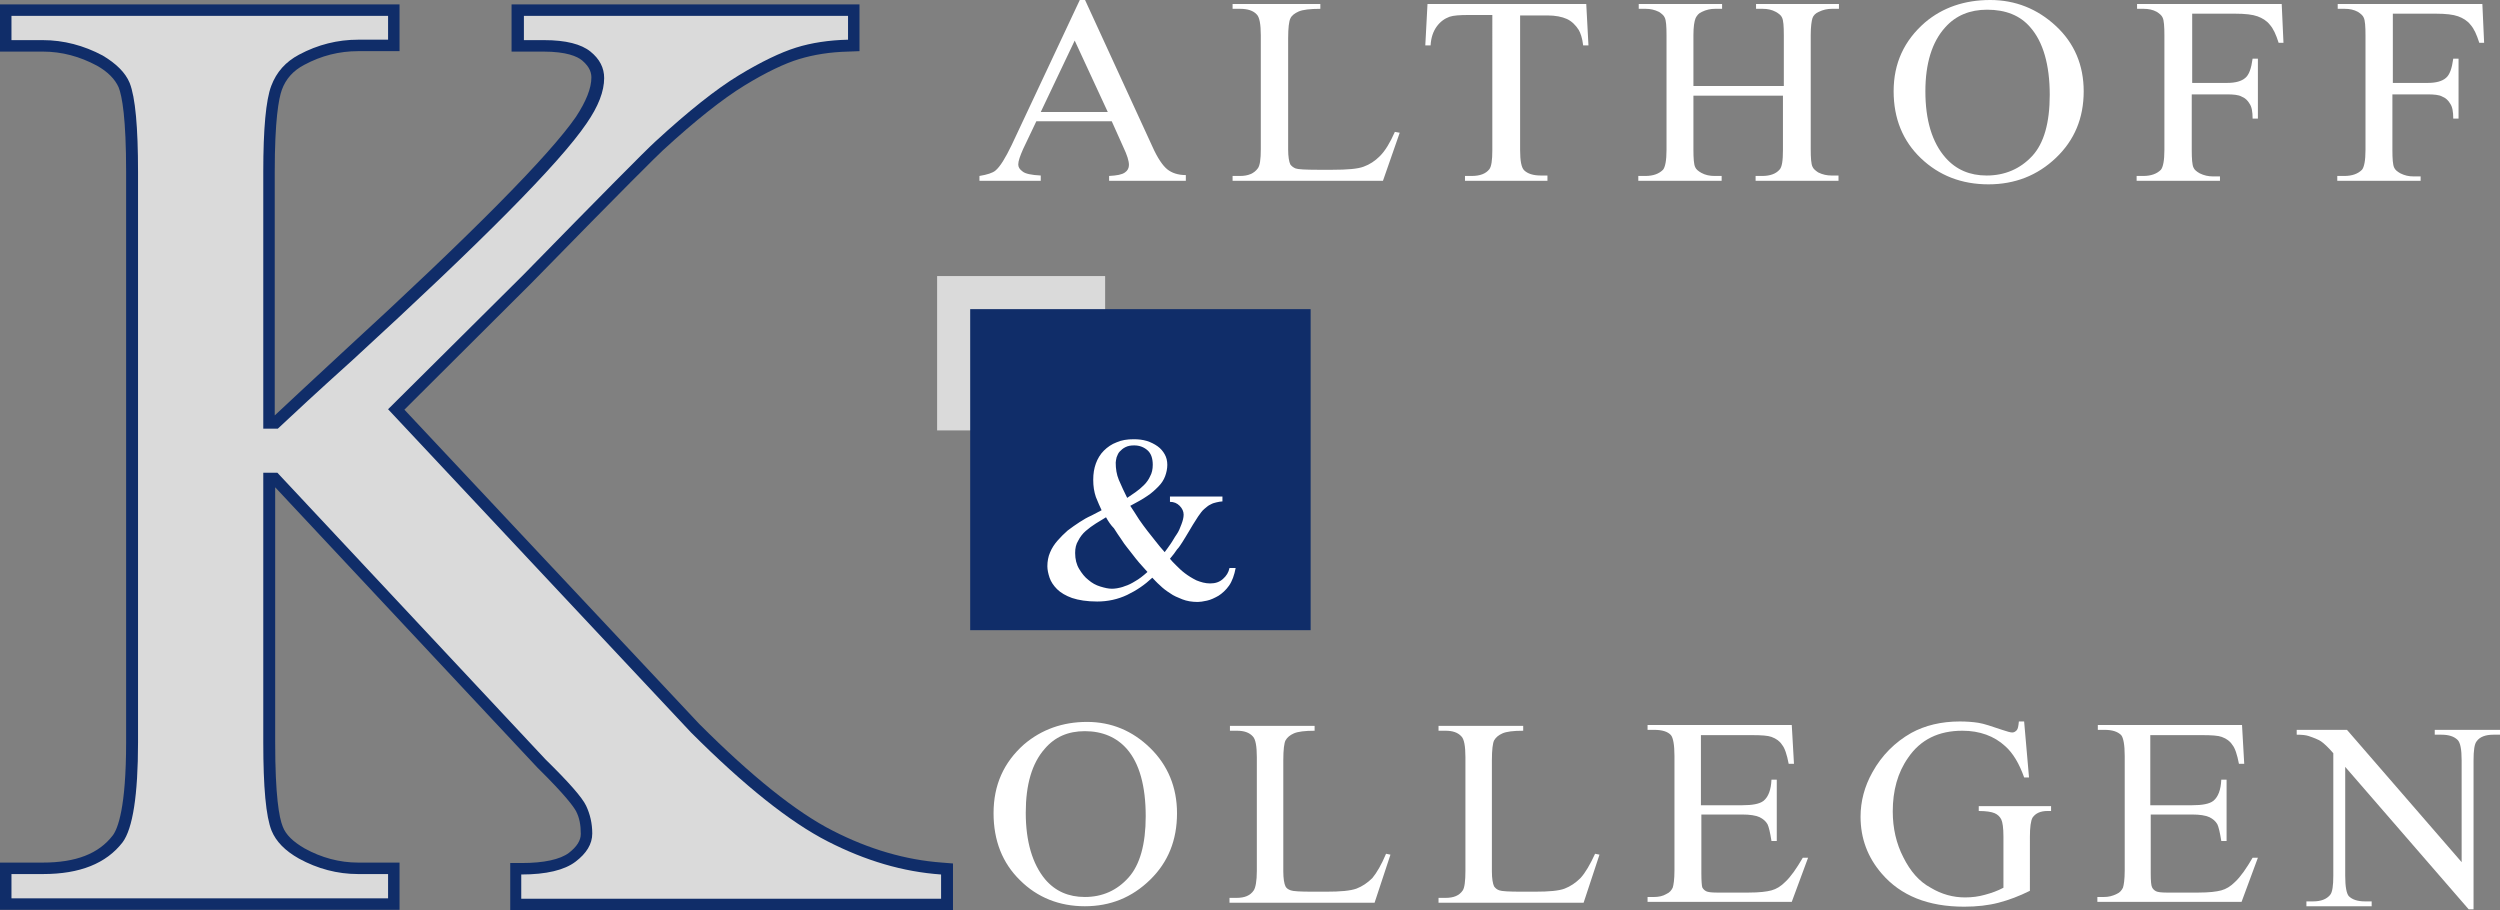 <?xml version="1.0" encoding="utf-8"?>
<!-- Generator: Adobe Illustrator 24.3.0, SVG Export Plug-In . SVG Version: 6.00 Build 0)  -->
<svg version="1.1" id="Ebene_1" xmlns="http://www.w3.org/2000/svg" xmlns:xlink="http://www.w3.org/1999/xlink" x="0px" y="0px"
	 viewBox="0 0 566.9 206.4" style="enable-background:new 0 0 566.9 206.4;" xml:space="preserve">
<rect x="0" y="0" width="566.9" height="206.4" fill="#808080" stroke="none"/>
<style type="text/css">
	.st0{display:none;}
	.st1{display:inline;fill:#36A9E1;}
	.st2{display:inline;fill:#102D69;}
	.st3{fill:#DADADA;}
	.st4{fill:#102D69;}
	.st5{fill:#DADADA;}
	.st6{fill:#FFFFFF;}
</style>
<g class="st0">
	<rect x="4.3" y="-21.3" class="st1" width="536.9" height="257.1"/>
	<path class="st2" d="M540.6-20.8v256.1H4.8V-20.8H540.6 M541.7-21.8h-1H4.8h-1v1v256.1v1h1h535.9h1v-1V-20.8V-21.8L541.7-21.8z"/>
</g>
<g>
	<rect x="212.5" y="62.6" class="st3" width="38.1" height="35"/>
	<rect x="220" y="70.1" class="st4" width="77.2" height="72.8"/>
	<g>
		<path class="st5" d="M116.8,205.1V197h1.3c5.4,0,9.3-0.9,11.5-2.6c2.2-1.7,3.2-3.4,3.2-5.4c0-2.1-0.4-4.1-1.3-5.8
			c-0.6-1.2-2.6-3.9-9-10.1l-60.5-64.6h-1.3v59.8c0,9.9,0.6,16.5,1.8,19.6c0.9,2.2,2.7,4.1,5.6,5.7c4,2.2,8.3,3.4,12.8,3.4h8.1v8.1
			h-88V197h8.4c7.8,0,13.5-2.3,17-6.7c1.5-2,3.3-7.4,3.3-21.9V39c0-9.9-0.6-16.6-1.8-19.8c-0.9-2-2.7-3.9-5.5-5.5
			c-4.1-2.2-8.4-3.4-12.9-3.4H1.3V2.3h88v8.1h-8.1c-4.4,0-8.7,1.1-12.8,3.2c-2.8,1.4-4.7,3.5-5.7,6.4c-1.1,3-1.7,9.4-1.7,19v56.8
			h1.5c3.4-3.2,8.9-8.3,16.5-15.3c29-26.6,46.8-44.5,52.8-53.4c2.5-3.7,3.8-6.9,3.8-9.6c0-1.9-0.9-3.5-2.6-5
			c-1.8-1.5-5.1-2.3-9.6-2.3h-5.9V2.3h76.2v8.1l-1.3,0c-4.2,0.1-8,0.7-11.5,1.7c-3.4,1-7.7,3.1-12.7,6.1c-5,3-11.3,8-18.7,14.8
			c-1.5,1.4-7.9,7.7-29.9,30.2L89.8,92.8l67.8,72.4c11.9,11.9,22.2,20.1,30.6,24.5c8.4,4.3,16.8,6.7,25.2,7.3l1.2,0.1v8H116.8z"/>
		<path class="st4" d="M194.8,1h-2.6h-73.5H116v2.6v5.5v2.6h2.6h4.6c5.3,0,7.7,1.1,8.8,2c1.9,1.6,2.1,3,2.1,3.9
			c0,2.4-1.2,5.4-3.5,8.9c-6,8.7-23.7,26.6-52.6,53.1C71,86.1,65.7,91,62.3,94.2V39c0-11.8,0.9-16.6,1.6-18.6
			c0.9-2.5,2.6-4.4,5.1-5.7c3.9-2.1,8-3.1,12.2-3.1H88h2.6V9.1V3.6V1H88H2.6H0v2.6v5.5v2.6h2.6h7.1c4.3,0,8.4,1.1,12.3,3.2
			c2.5,1.4,4.1,3.1,4.9,4.9c0.8,2,1.7,7.1,1.7,19.2v129.3c0,14.9-1.9,19.6-3,21.1c-3.2,4.2-8.4,6.2-15.9,6.2H2.6H0v2.6v5.5v2.6h2.6
			H88h2.6v-2.6v-5.5v-2.6H88h-6.8c-4.2,0-8.3-1.1-12.1-3.2c-2.6-1.5-4.3-3.1-5-5c-0.8-2-1.7-6.9-1.7-19.1v-57.8l59.4,63.5
			c6.6,6.5,8.3,9,8.8,9.9c0.8,1.5,1.1,3.2,1.1,5.2c0,1.5-0.9,2.9-2.7,4.3c-2,1.5-5.7,2.3-10.7,2.3h-2.6v2.6v5.5v2.6h2.6h95.2h2.6
			v-2.6v-5.5v-2.5l-2.5-0.2c-8.2-0.6-16.5-3-24.7-7.2c-8.3-4.2-18.5-12.4-30.3-24.2L91.7,92.9l28.7-28.6
			c22-22.5,28.4-28.8,29.9-30.2c7.4-6.8,13.6-11.7,18.5-14.7c4.9-3,9.1-5,12.4-6c3.3-1,7-1.6,11.1-1.7l2.6-0.1V9.1V3.6V1L194.8,1z"
			/>
		<path class="st5" d="M213.4,198.3c-8.6-0.6-17.1-3.1-25.7-7.5c-8.6-4.4-18.9-12.6-31-24.7L88,92.8l30.6-30.4
			c17.8-18.2,27.8-28.3,30-30.3c7.5-6.9,13.8-11.9,18.9-15c5.1-3.1,9.5-5.2,13-6.3c3.5-1.1,7.5-1.7,11.8-1.8V3.6h-73.5v5.5h4.6
			c4.9,0,8.4,0.9,10.5,2.6c2.1,1.7,3.1,3.7,3.1,6c0,3-1.3,6.4-4,10.3c-6.1,9-23.8,26.8-53,53.6C72,88.8,66.4,94,63,97.2h-3.3V39
			c0-9.8,0.6-16.3,1.8-19.5c1.2-3.2,3.3-5.5,6.3-7.1c4.3-2.3,8.8-3.4,13.4-3.4H88V3.6H2.6v5.5h7.1c4.7,0,9.3,1.2,13.6,3.5
			c3,1.8,5.1,3.8,6.1,6.2c1.3,3.3,1.9,10.1,1.9,20.2v129.3c0,12-1.2,19.6-3.5,22.7c-3.7,4.8-9.7,7.2-18,7.2H2.6v5.5H88v-5.5h-6.8
			c-4.7,0-9.2-1.2-13.4-3.5c-3.2-1.8-5.2-3.9-6.2-6.3c-1.3-3.2-1.9-9.9-1.9-20.1v-61.1h3.2l60.8,65c5.2,5.1,8.3,8.6,9.2,10.5
			c0.9,1.9,1.4,4,1.4,6.3c0,2.4-1.3,4.5-3.8,6.4c-2.5,1.9-6.6,2.9-12.3,2.9v5.5h95.2V198.3z"/>
	</g>
	<g>
		<path class="st6" d="M246.5,163.7c5.5,0,10.3,2,14.3,5.9c4,3.9,6.1,8.9,6.1,14.8c0,6.1-2,11.1-6.1,15.1c-4.1,4-9,6-14.8,6
			c-5.8,0-10.8-2-14.7-5.9c-4-3.9-6-9-6-15.2c0-6.4,2.3-11.5,6.9-15.6C236.2,165.4,241,163.7,246.5,163.7z M246,165.8
			c-3.8,0-6.8,1.3-9.1,4c-2.9,3.3-4.3,8.1-4.3,14.5c0,6.5,1.5,11.6,4.4,15.1c2.3,2.7,5.3,4,9,4c4,0,7.3-1.5,9.9-4.4
			c2.6-2.9,3.9-7.6,3.9-13.9c0-6.8-1.4-12-4.3-15.3C253.2,167.2,250,165.8,246,165.8z"/>
		<path class="st6" d="M314.3,193.6l1,0.2l-3.6,10.9h-32.9v-1.1h1.6c1.8,0,3.1-0.5,3.9-1.7c0.4-0.6,0.7-2.1,0.7-4.4v-25.8
			c0-2.5-0.3-4.1-0.9-4.7c-0.8-0.9-2-1.3-3.6-1.3h-1.6v-1.1h19.2v1.1c-2.2,0-3.8,0.2-4.7,0.6c-0.9,0.4-1.5,0.9-1.9,1.6
			c-0.3,0.6-0.5,2.1-0.5,4.5v25.2c0,1.6,0.2,2.8,0.5,3.4c0.2,0.4,0.6,0.7,1.2,0.9c0.5,0.2,2.1,0.3,4.9,0.3h3.1
			c3.3,0,5.5-0.2,6.9-0.7c1.3-0.5,2.5-1.3,3.6-2.4C312.2,197.9,313.3,196,314.3,193.6z"/>
		<path class="st6" d="M361.7,193.6l1,0.2l-3.6,10.9h-32.9v-1.1h1.6c1.8,0,3.1-0.5,3.9-1.7c0.4-0.6,0.6-2.1,0.6-4.4v-25.8
			c0-2.5-0.3-4.1-0.9-4.7c-0.8-0.9-2-1.3-3.6-1.3h-1.6v-1.1h19.2v1.1c-2.3,0-3.8,0.2-4.7,0.6c-0.9,0.4-1.5,0.9-1.9,1.6
			c-0.3,0.6-0.5,2.1-0.5,4.5v25.2c0,1.6,0.2,2.8,0.5,3.4c0.3,0.4,0.6,0.7,1.2,0.9c0.5,0.2,2.2,0.3,4.9,0.3h3.1
			c3.3,0,5.5-0.2,6.8-0.7c1.3-0.5,2.5-1.3,3.6-2.4C359.5,197.9,360.6,196,361.7,193.6z"/>
		<path class="st6" d="M385.7,166.8v15.8h9.3c2.4,0,4-0.3,4.9-1c1.1-0.9,1.7-2.5,1.8-4.8h1.2v13.9h-1.2c-0.3-1.9-0.6-3.2-0.9-3.8
			c-0.4-0.7-1-1.2-1.8-1.6c-0.9-0.4-2.2-0.6-3.9-0.6h-9.3V198c0,1.8,0.1,2.8,0.2,3.2c0.2,0.4,0.5,0.7,0.9,0.9
			c0.4,0.2,1.2,0.3,2.4,0.3h7.2c2.4,0,4.1-0.2,5.2-0.5c1.1-0.3,2.1-0.9,3.1-1.9c1.3-1.2,2.6-3.1,4-5.5h1.2l-3.7,10h-32.7v-1.1h1.5
			c1,0,2-0.2,2.8-0.7c0.7-0.3,1.1-0.8,1.4-1.4c0.2-0.6,0.4-1.9,0.4-3.9v-26c0-2.5-0.3-4.1-0.8-4.7c-0.7-0.8-2-1.2-3.8-1.2h-1.5v-1.1
			h32.7l0.5,8.8h-1.2c-0.4-2.1-0.9-3.6-1.5-4.3c-0.5-0.8-1.3-1.4-2.4-1.8c-0.8-0.3-2.3-0.4-4.4-0.4H385.7z"/>
		<path class="st6" d="M459,163.7l1.1,12.6H459c-1.1-3.1-2.5-5.5-4.3-7.1c-2.5-2.3-5.8-3.5-9.7-3.5c-5.4,0-9.5,2-12.3,6.1
			c-2.4,3.4-3.5,7.5-3.5,12.2c0,3.8,0.8,7.3,2.4,10.4c1.6,3.2,3.6,5.5,6.2,6.9c2.5,1.5,5.1,2.2,7.8,2.2c1.6,0,3.1-0.2,4.5-0.6
			c1.5-0.4,2.9-0.9,4.2-1.6v-11.6c0-2-0.2-3.3-0.5-3.9c-0.3-0.6-0.8-1.1-1.5-1.4c-0.7-0.3-1.9-0.5-3.6-0.5v-1.1h16.4v1.1h-0.8
			c-1.6,0-2.7,0.5-3.4,1.5c-0.4,0.7-0.6,2.2-0.6,4.3V202c-2.4,1.2-4.8,2.1-7.1,2.7c-2.3,0.6-4.9,0.9-7.8,0.9
			c-8.2,0-14.4-2.5-18.7-7.5c-3.2-3.7-4.8-8-4.8-12.9c0-3.5,0.9-6.9,2.7-10.1c2.1-3.8,5.1-6.8,8.8-8.9c3.1-1.7,6.8-2.6,11-2.6
			c1.5,0,2.9,0.1,4.2,0.3c1.3,0.2,3,0.8,5.4,1.6c1.2,0.4,1.9,0.6,2.3,0.6c0.4,0,0.7-0.2,1-0.5c0.3-0.3,0.4-1,0.5-2H459z"/>
		<path class="st6" d="M487.6,166.8v15.8h9.4c2.4,0,4-0.3,4.9-1c1.1-0.9,1.7-2.5,1.8-4.8h1.2v13.9h-1.2c-0.3-1.9-0.6-3.2-0.9-3.8
			c-0.4-0.7-1-1.2-1.8-1.6c-0.9-0.4-2.2-0.6-3.9-0.6h-9.4V198c0,1.8,0.1,2.8,0.3,3.2c0.2,0.4,0.5,0.7,0.9,0.9
			c0.4,0.2,1.2,0.3,2.4,0.3h7.2c2.4,0,4.1-0.2,5.2-0.5c1.1-0.3,2.1-0.9,3.1-1.9c1.3-1.2,2.6-3.1,4-5.5h1.2l-3.7,10h-32.7v-1.1h1.5
			c1,0,1.9-0.2,2.9-0.7c0.7-0.3,1.1-0.8,1.4-1.4c0.2-0.6,0.4-1.9,0.4-3.9v-26c0-2.5-0.3-4.1-0.8-4.7c-0.8-0.8-2-1.2-3.8-1.2h-1.5
			v-1.1h32.7l0.5,8.8h-1.2c-0.4-2.1-0.9-3.6-1.5-4.3c-0.5-0.8-1.3-1.4-2.4-1.8c-0.8-0.3-2.3-0.4-4.4-0.4H487.6z"/>
		<path class="st6" d="M520.7,165.5h11.5l26,30v-23.1c0-2.5-0.3-4-0.9-4.6c-0.8-0.8-2-1.2-3.7-1.2h-1.5v-1.1h14.8v1.1h-1.5
			c-1.8,0-3.1,0.5-3.8,1.5c-0.5,0.6-0.7,2.1-0.7,4.3v33.8h-1.1l-28-32.3v24.7c0,2.5,0.3,4,0.8,4.6c0.8,0.8,2,1.2,3.7,1.2h1.5v1.1
			h-14.8v-1.1h1.5c1.8,0,3.1-0.5,3.9-1.5c0.5-0.6,0.7-2.1,0.7-4.3v-27.8c-1.2-1.4-2.2-2.3-2.8-2.7c-0.6-0.4-1.6-0.8-2.8-1.2
			c-0.6-0.2-1.5-0.3-2.7-0.3V165.5z"/>
	</g>
	<g>
		<path class="st6" d="M252.1,27.5H235l-3,6.3c-0.7,1.6-1.1,2.7-1.1,3.5c0,0.6,0.3,1.1,1,1.6c0.6,0.5,2,0.8,4.1,0.9V41h-13.9v-1.1
			c1.8-0.3,3-0.7,3.6-1.2c1.1-0.9,2.3-2.9,3.7-5.8l15.5-33h1.1l15.3,33.3c1.2,2.7,2.4,4.4,3.4,5.2c1,0.8,2.4,1.3,4.2,1.3V41h-17.4
			v-1.1c1.8-0.1,2.9-0.3,3.6-0.8c0.6-0.4,0.9-1,0.9-1.7c0-0.9-0.4-2.2-1.3-4.1L252.1,27.5z M251.2,25.4l-7.5-16.2L236,25.4H251.2z"
			/>
		<path class="st6" d="M316.3,29.9l1.1,0.2L313.6,41h-34.1v-1.1h1.7c1.9,0,3.2-0.6,4-1.7c0.5-0.6,0.7-2.1,0.7-4.4V8
			c0-2.5-0.3-4.1-0.9-4.7c-0.8-0.9-2.1-1.3-3.8-1.3h-1.7V0.9h19.9V2c-2.3,0-4,0.2-4.9,0.6c-0.9,0.4-1.6,0.9-1.9,1.6
			c-0.3,0.6-0.5,2.1-0.5,4.5v25.2c0,1.6,0.2,2.8,0.5,3.4c0.3,0.4,0.7,0.7,1.2,0.9c0.5,0.2,2.2,0.3,5.1,0.3h3.2
			c3.4,0,5.8-0.2,7.1-0.7c1.4-0.5,2.6-1.3,3.7-2.4C314.1,34.2,315.2,32.4,316.3,29.9z"/>
		<path class="st6" d="M359.7,0.9l0.5,9.4H359c-0.2-1.7-0.6-2.8-1-3.5c-0.7-1.1-1.6-2-2.7-2.5c-1.1-0.5-2.6-0.8-4.4-0.8h-6.2V34
			c0,2.5,0.3,4,0.9,4.6c0.8,0.8,2.1,1.2,3.8,1.2h1.5V41h-18.7v-1.1h1.5c1.9,0,3.2-0.5,4-1.5c0.5-0.6,0.7-2.1,0.7-4.3V3.4h-5.3
			c-2.1,0-3.5,0.1-4.4,0.4c-1.1,0.4-2.1,1.1-2.9,2.2c-0.8,1.1-1.3,2.5-1.4,4.3h-1.2l0.5-9.4H359.7z"/>
		<path class="st6" d="M384,19.5h20.5V8c0-2.1-0.1-3.4-0.4-4c-0.2-0.5-0.7-0.9-1.4-1.3c-0.9-0.5-1.9-0.7-3-0.7h-1.5V0.9H417V2h-1.6
			c-1,0-2,0.2-3,0.7c-0.7,0.3-1.2,0.8-1.4,1.4c-0.2,0.6-0.4,1.9-0.4,3.9v25.8c0,2,0.1,3.4,0.4,4c0.2,0.5,0.7,0.9,1.3,1.3
			c1,0.5,2,0.7,3,0.7h1.6V41h-18.8v-1.1h1.5c1.8,0,3.1-0.5,3.9-1.4c0.6-0.6,0.8-2.1,0.8-4.5V21.7H384v12.2c0,2,0.1,3.4,0.4,4
			c0.2,0.5,0.7,0.9,1.4,1.3c0.9,0.5,1.9,0.7,3,0.7h1.6V41h-18.9v-1.1h1.6c1.8,0,3.1-0.5,4-1.4c0.5-0.6,0.8-2.1,0.8-4.5V8
			c0-2.1-0.1-3.4-0.4-4c-0.2-0.5-0.7-0.9-1.3-1.3c-1-0.5-2-0.7-3-0.7h-1.6V0.9h18.9V2h-1.6c-1,0-2,0.2-3,0.7
			c-0.7,0.3-1.1,0.8-1.4,1.4C384.2,4.8,384,6.1,384,8V19.5z"/>
		<path class="st6" d="M451.3,0c5.7,0,10.7,2,14.9,5.9c4.2,3.9,6.3,8.9,6.3,14.8c0,6.1-2.1,11.1-6.3,15.1c-4.2,4-9.3,6-15.3,6
			c-6.1,0-11.2-2-15.3-5.9c-4.1-3.9-6.2-9-6.2-15.2c0-6.4,2.4-11.5,7.1-15.6C440.5,1.7,445.5,0,451.3,0z M450.6,2.2
			c-3.9,0-7.1,1.3-9.5,4c-3,3.3-4.5,8.2-4.5,14.5c0,6.5,1.5,11.6,4.6,15.1c2.4,2.7,5.5,4,9.3,4c4.1,0,7.6-1.5,10.3-4.4
			c2.7-2.9,4-7.6,4-13.9c0-6.8-1.5-12-4.4-15.3C458.1,3.5,454.8,2.2,450.6,2.2z"/>
		<path class="st6" d="M497.1,3.1v15.7h8c1.8,0,3.2-0.4,4-1.1c0.9-0.7,1.4-2.2,1.7-4.4h1.2v13.6h-1.2c0-1.6-0.2-2.7-0.7-3.4
			c-0.4-0.7-1-1.3-1.8-1.6c-0.7-0.4-1.9-0.5-3.3-0.5h-8v12.6c0,2,0.1,3.4,0.4,4c0.2,0.5,0.7,0.9,1.4,1.3c1,0.5,2,0.7,3,0.7h1.6V41
			h-18.9v-1.1h1.5c1.8,0,3.1-0.5,4-1.4c0.5-0.6,0.8-2.1,0.8-4.5V8c0-2-0.1-3.4-0.4-4c-0.2-0.5-0.7-0.9-1.3-1.3
			c-0.9-0.5-1.9-0.7-3-0.7h-1.5V0.9h32.8l0.4,8.8h-1.1c-0.6-1.9-1.2-3.2-2-4.1c-0.7-0.9-1.7-1.5-2.8-1.9c-1.1-0.4-2.8-0.6-5.1-0.6
			H497.1z"/>
		<path class="st6" d="M542.6,3.1v15.7h8c1.8,0,3.2-0.4,4-1.1c0.9-0.7,1.4-2.2,1.7-4.4h1.2v13.6h-1.2c0-1.6-0.2-2.7-0.7-3.4
			c-0.4-0.7-1-1.3-1.8-1.6c-0.7-0.4-1.9-0.5-3.3-0.5h-8v12.6c0,2,0.1,3.4,0.4,4c0.2,0.5,0.7,0.9,1.4,1.3c1,0.5,1.9,0.7,3,0.7h1.6V41
			h-18.9v-1.1h1.6c1.8,0,3.1-0.5,4-1.4c0.5-0.6,0.8-2.1,0.8-4.5V8c0-2-0.1-3.4-0.4-4c-0.2-0.5-0.7-0.9-1.3-1.3
			c-0.9-0.5-1.9-0.7-3-0.7h-1.6V0.9h32.8l0.4,8.8h-1.1c-0.6-1.9-1.2-3.2-2-4.1c-0.7-0.9-1.7-1.5-2.8-1.9c-1.1-0.4-2.8-0.6-5.1-0.6
			H542.6z"/>
	</g>
	<g>
		<path class="st6" d="M277.2,112.5v1.2c-0.4,0-0.8,0.1-1.3,0.2c-0.4,0.1-0.9,0.2-1.4,0.5c-0.5,0.2-0.9,0.6-1.4,1
			c-0.5,0.4-0.9,1-1.4,1.7c-0.9,1.4-1.6,2.5-2.1,3.4c-0.5,0.9-1,1.6-1.4,2.3c-0.4,0.6-0.8,1.3-1.3,1.8c-0.4,0.6-0.9,1.3-1.6,2.1
			c0.3,0.4,0.8,0.9,1.4,1.5c0.6,0.6,1.2,1.2,2,1.8c0.8,0.6,1.6,1.1,2.6,1.6c1,0.4,2,0.7,3.1,0.7c1.2,0,2.1-0.3,2.9-1
			c0.8-0.7,1.3-1.5,1.5-2.5h1.4c-0.3,1.6-0.8,3-1.5,4s-1.6,1.8-2.4,2.3c-0.9,0.5-1.7,0.9-2.6,1.1c-0.9,0.2-1.6,0.3-2.1,0.3
			c-1.3,0-2.5-0.2-3.5-0.6c-1-0.4-2-0.8-2.8-1.4c-0.8-0.5-1.6-1.1-2.3-1.8c-0.7-0.6-1.2-1.2-1.7-1.7c-1.7,1.6-3.6,2.9-5.7,3.9
			s-4.4,1.5-6.8,1.5c-2.3,0-4.2-0.3-5.7-0.8c-1.4-0.5-2.6-1.2-3.4-2c-0.8-0.8-1.4-1.7-1.7-2.6c-0.3-0.9-0.5-1.8-0.5-2.6
			c0-1.1,0.2-2.2,0.6-3.1c0.4-1,1-1.9,1.7-2.7c0.7-0.8,1.5-1.6,2.3-2.3c0.9-0.7,1.8-1.3,2.7-1.9c0.9-0.6,1.8-1.1,2.7-1.5
			c0.9-0.5,1.6-0.8,2.3-1.2c-0.4-0.8-0.8-1.8-1.3-3c-0.4-1.2-0.6-2.4-0.6-3.9c0-1.4,0.2-2.6,0.6-3.7c0.4-1.1,1-2.1,1.8-2.9
			c0.8-0.8,1.8-1.5,2.9-1.9c1.1-0.5,2.4-0.7,3.9-0.7c1,0,2,0.1,3,0.4c0.9,0.3,1.7,0.7,2.4,1.2c0.7,0.5,1.2,1.1,1.6,1.8
			c0.4,0.7,0.6,1.5,0.6,2.4c0,0.9-0.2,1.8-0.5,2.6c-0.3,0.8-0.8,1.6-1.5,2.3c-0.7,0.7-1.5,1.5-2.6,2.2c-1,0.7-2.3,1.4-3.8,2.2
			c0.7,1.1,1.4,2.1,2,3.1c0.6,0.9,1.3,1.8,1.9,2.6c0.6,0.8,1.3,1.6,1.9,2.4c0.6,0.8,1.3,1.6,2,2.4c0.4-0.5,0.8-1.1,1.3-1.8
			s0.9-1.5,1.4-2.2s0.8-1.5,1.1-2.3c0.3-0.8,0.5-1.5,0.5-2.2c0-0.7-0.3-1.4-0.9-2c-0.6-0.6-1.3-0.9-2.2-0.9v-1.2H277.2z
			 M250.8,117.3c-0.7,0.4-1.5,0.9-2.3,1.4c-0.8,0.5-1.6,1.1-2.3,1.7s-1.3,1.4-1.7,2.2c-0.5,0.8-0.7,1.7-0.7,2.8
			c0,1.4,0.3,2.6,0.9,3.6c0.6,1,1.3,1.9,2.1,2.5c0.8,0.7,1.7,1.2,2.7,1.5s1.8,0.5,2.6,0.5c0.3,0,0.6,0,1.2-0.1
			c0.5-0.1,1.1-0.2,1.8-0.5c0.7-0.2,1.5-0.6,2.3-1.1c0.9-0.5,1.8-1.2,2.8-2.1c-1.4-1.5-2.5-2.8-3.4-4c-0.9-1.2-1.8-2.2-2.4-3.2
			c-0.7-1-1.3-1.9-1.8-2.7C251.9,119.1,251.3,118.2,250.8,117.3z M255.6,112.9c0.6-0.4,1.2-0.8,1.9-1.3c0.7-0.5,1.3-1,1.9-1.6
			c0.6-0.6,1.1-1.3,1.4-2c0.4-0.7,0.6-1.6,0.6-2.6c0-1.5-0.4-2.6-1.2-3.3c-0.8-0.7-1.8-1.1-3-1.1c-0.8,0-1.4,0.1-2,0.4
			s-0.9,0.6-1.3,1s-0.5,0.9-0.7,1.3c-0.1,0.5-0.2,0.9-0.2,1.2c0,1.4,0.2,2.7,0.7,3.9C254.3,110.2,254.9,111.5,255.6,112.9z"/>
	</g>
</g>
</svg>
